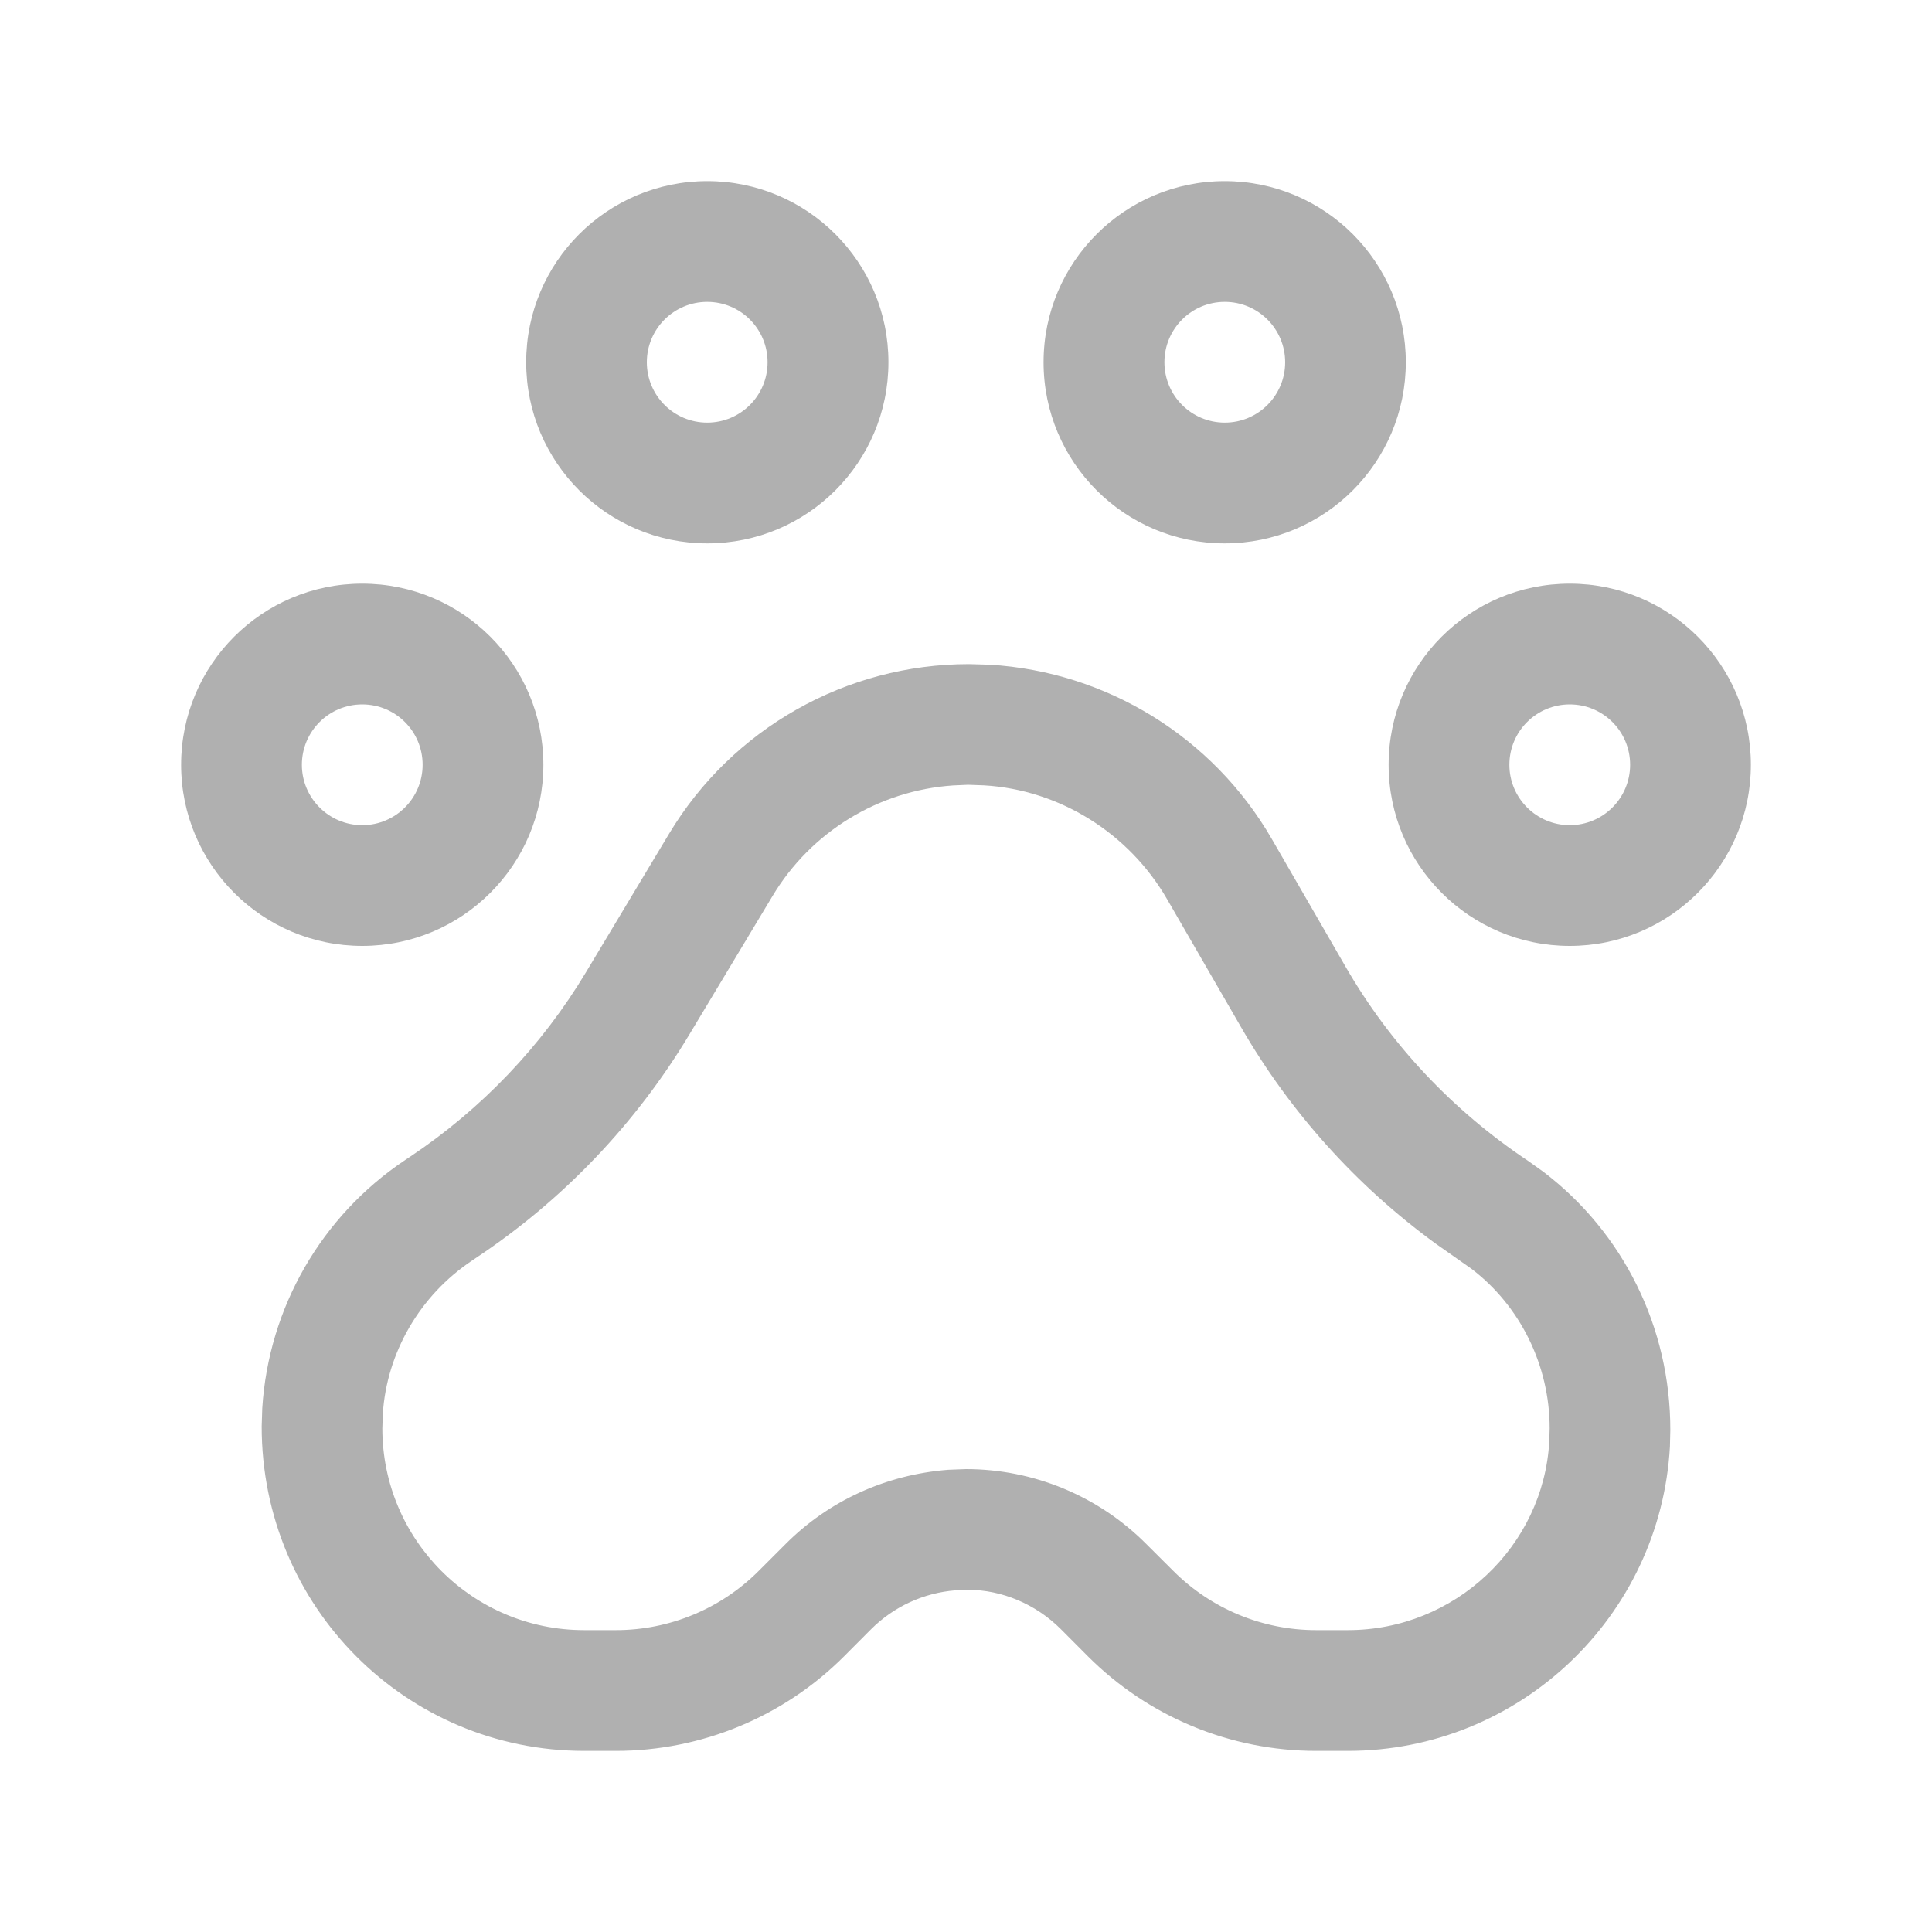 <svg width="20" height="20" viewBox="0 0 20 20" fill="none" xmlns="http://www.w3.org/2000/svg">
<path fill-rule="evenodd" clip-rule="evenodd" d="M10.03 6.875L10.244 6.881C11.457 6.953 12.555 7.63 13.165 8.684L13.931 10.01C14.394 10.811 15.035 11.495 15.821 12.019L15.975 12.129C16.804 12.759 17.292 13.742 17.291 14.803L17.287 14.975C17.188 16.738 15.726 18.125 13.953 18.125H13.624C12.739 18.125 11.889 17.773 11.263 17.147L10.981 16.864C10.721 16.604 10.368 16.458 10.025 16.458L9.89 16.463C9.562 16.489 9.253 16.631 9.019 16.864L8.737 17.147C8.111 17.773 7.261 18.125 6.376 18.125H6.048C4.203 18.125 2.708 16.63 2.709 14.766L2.715 14.578C2.78 13.538 3.327 12.587 4.195 12.008L4.243 11.976C4.985 11.481 5.608 10.828 6.067 10.063L6.925 8.633C7.579 7.542 8.758 6.875 10.03 6.875ZM10.021 8.124L9.864 8.131C9.095 8.184 8.396 8.61 7.997 9.276L7.138 10.706C6.584 11.63 5.832 12.419 4.936 13.016L4.889 13.048C4.345 13.41 4.003 14.005 3.963 14.636L3.958 14.786C3.958 15.94 4.894 16.875 6.047 16.875H6.376C6.93 16.875 7.461 16.655 7.853 16.263L8.135 15.981C8.579 15.537 9.167 15.266 9.816 15.215L10 15.208C10.699 15.208 11.37 15.486 11.864 15.981L12.147 16.263C12.539 16.655 13.07 16.875 13.624 16.875H13.953C15.062 16.875 15.977 16.007 16.038 14.922L16.042 14.786C16.042 14.133 15.736 13.518 15.233 13.135L14.862 12.874C14.043 12.277 13.357 11.515 12.849 10.636L12.082 9.309C11.683 8.619 10.964 8.176 10.188 8.13L10.021 8.124Z" fill="#B0B0B0"/>
<path fill-rule="evenodd" clip-rule="evenodd" d="M1.875 7.917C1.875 6.881 2.714 6.042 3.75 6.042C4.786 6.042 5.625 6.881 5.625 7.917C5.625 8.952 4.786 9.792 3.75 9.792C2.714 9.792 1.875 8.952 1.875 7.917ZM4.375 7.917C4.375 7.571 4.095 7.292 3.75 7.292C3.405 7.292 3.125 7.571 3.125 7.917C3.125 8.262 3.405 8.542 3.75 8.542C4.095 8.542 4.375 8.262 4.375 7.917Z" fill="#B0B0B0"/>
<path fill-rule="evenodd" clip-rule="evenodd" d="M14.375 7.917C14.375 6.881 15.214 6.042 16.25 6.042C17.285 6.042 18.125 6.881 18.125 7.917C18.125 8.952 17.285 9.792 16.25 9.792C15.214 9.792 14.375 8.952 14.375 7.917ZM16.875 7.917C16.875 7.571 16.595 7.292 16.25 7.292C15.905 7.292 15.625 7.571 15.625 7.917C15.625 8.262 15.905 8.542 16.25 8.542C16.595 8.542 16.875 8.262 16.875 7.917Z" fill="#B0B0B0"/>
<path fill-rule="evenodd" clip-rule="evenodd" d="M5.447 3.75C5.447 2.714 6.286 1.875 7.322 1.875C8.357 1.875 9.197 2.714 9.197 3.75C9.197 4.786 8.357 5.625 7.322 5.625C6.286 5.625 5.447 4.786 5.447 3.75ZM7.946 3.75C7.946 3.405 7.667 3.125 7.321 3.125C6.976 3.125 6.696 3.405 6.696 3.75C6.696 4.095 6.976 4.375 7.321 4.375C7.667 4.375 7.946 4.095 7.946 3.75Z" fill="#B0B0B0"/>
<path fill-rule="evenodd" clip-rule="evenodd" d="M10.803 3.75C10.803 2.714 11.643 1.875 12.678 1.875C13.714 1.875 14.553 2.714 14.553 3.75C14.553 4.786 13.714 5.625 12.678 5.625C11.643 5.625 10.803 4.786 10.803 3.75ZM13.304 3.75C13.304 3.405 13.024 3.125 12.679 3.125C12.333 3.125 12.054 3.405 12.054 3.75C12.054 4.095 12.333 4.375 12.679 4.375C13.024 4.375 13.304 4.095 13.304 3.75Z" fill="#B0B0B0"/>
</svg>
